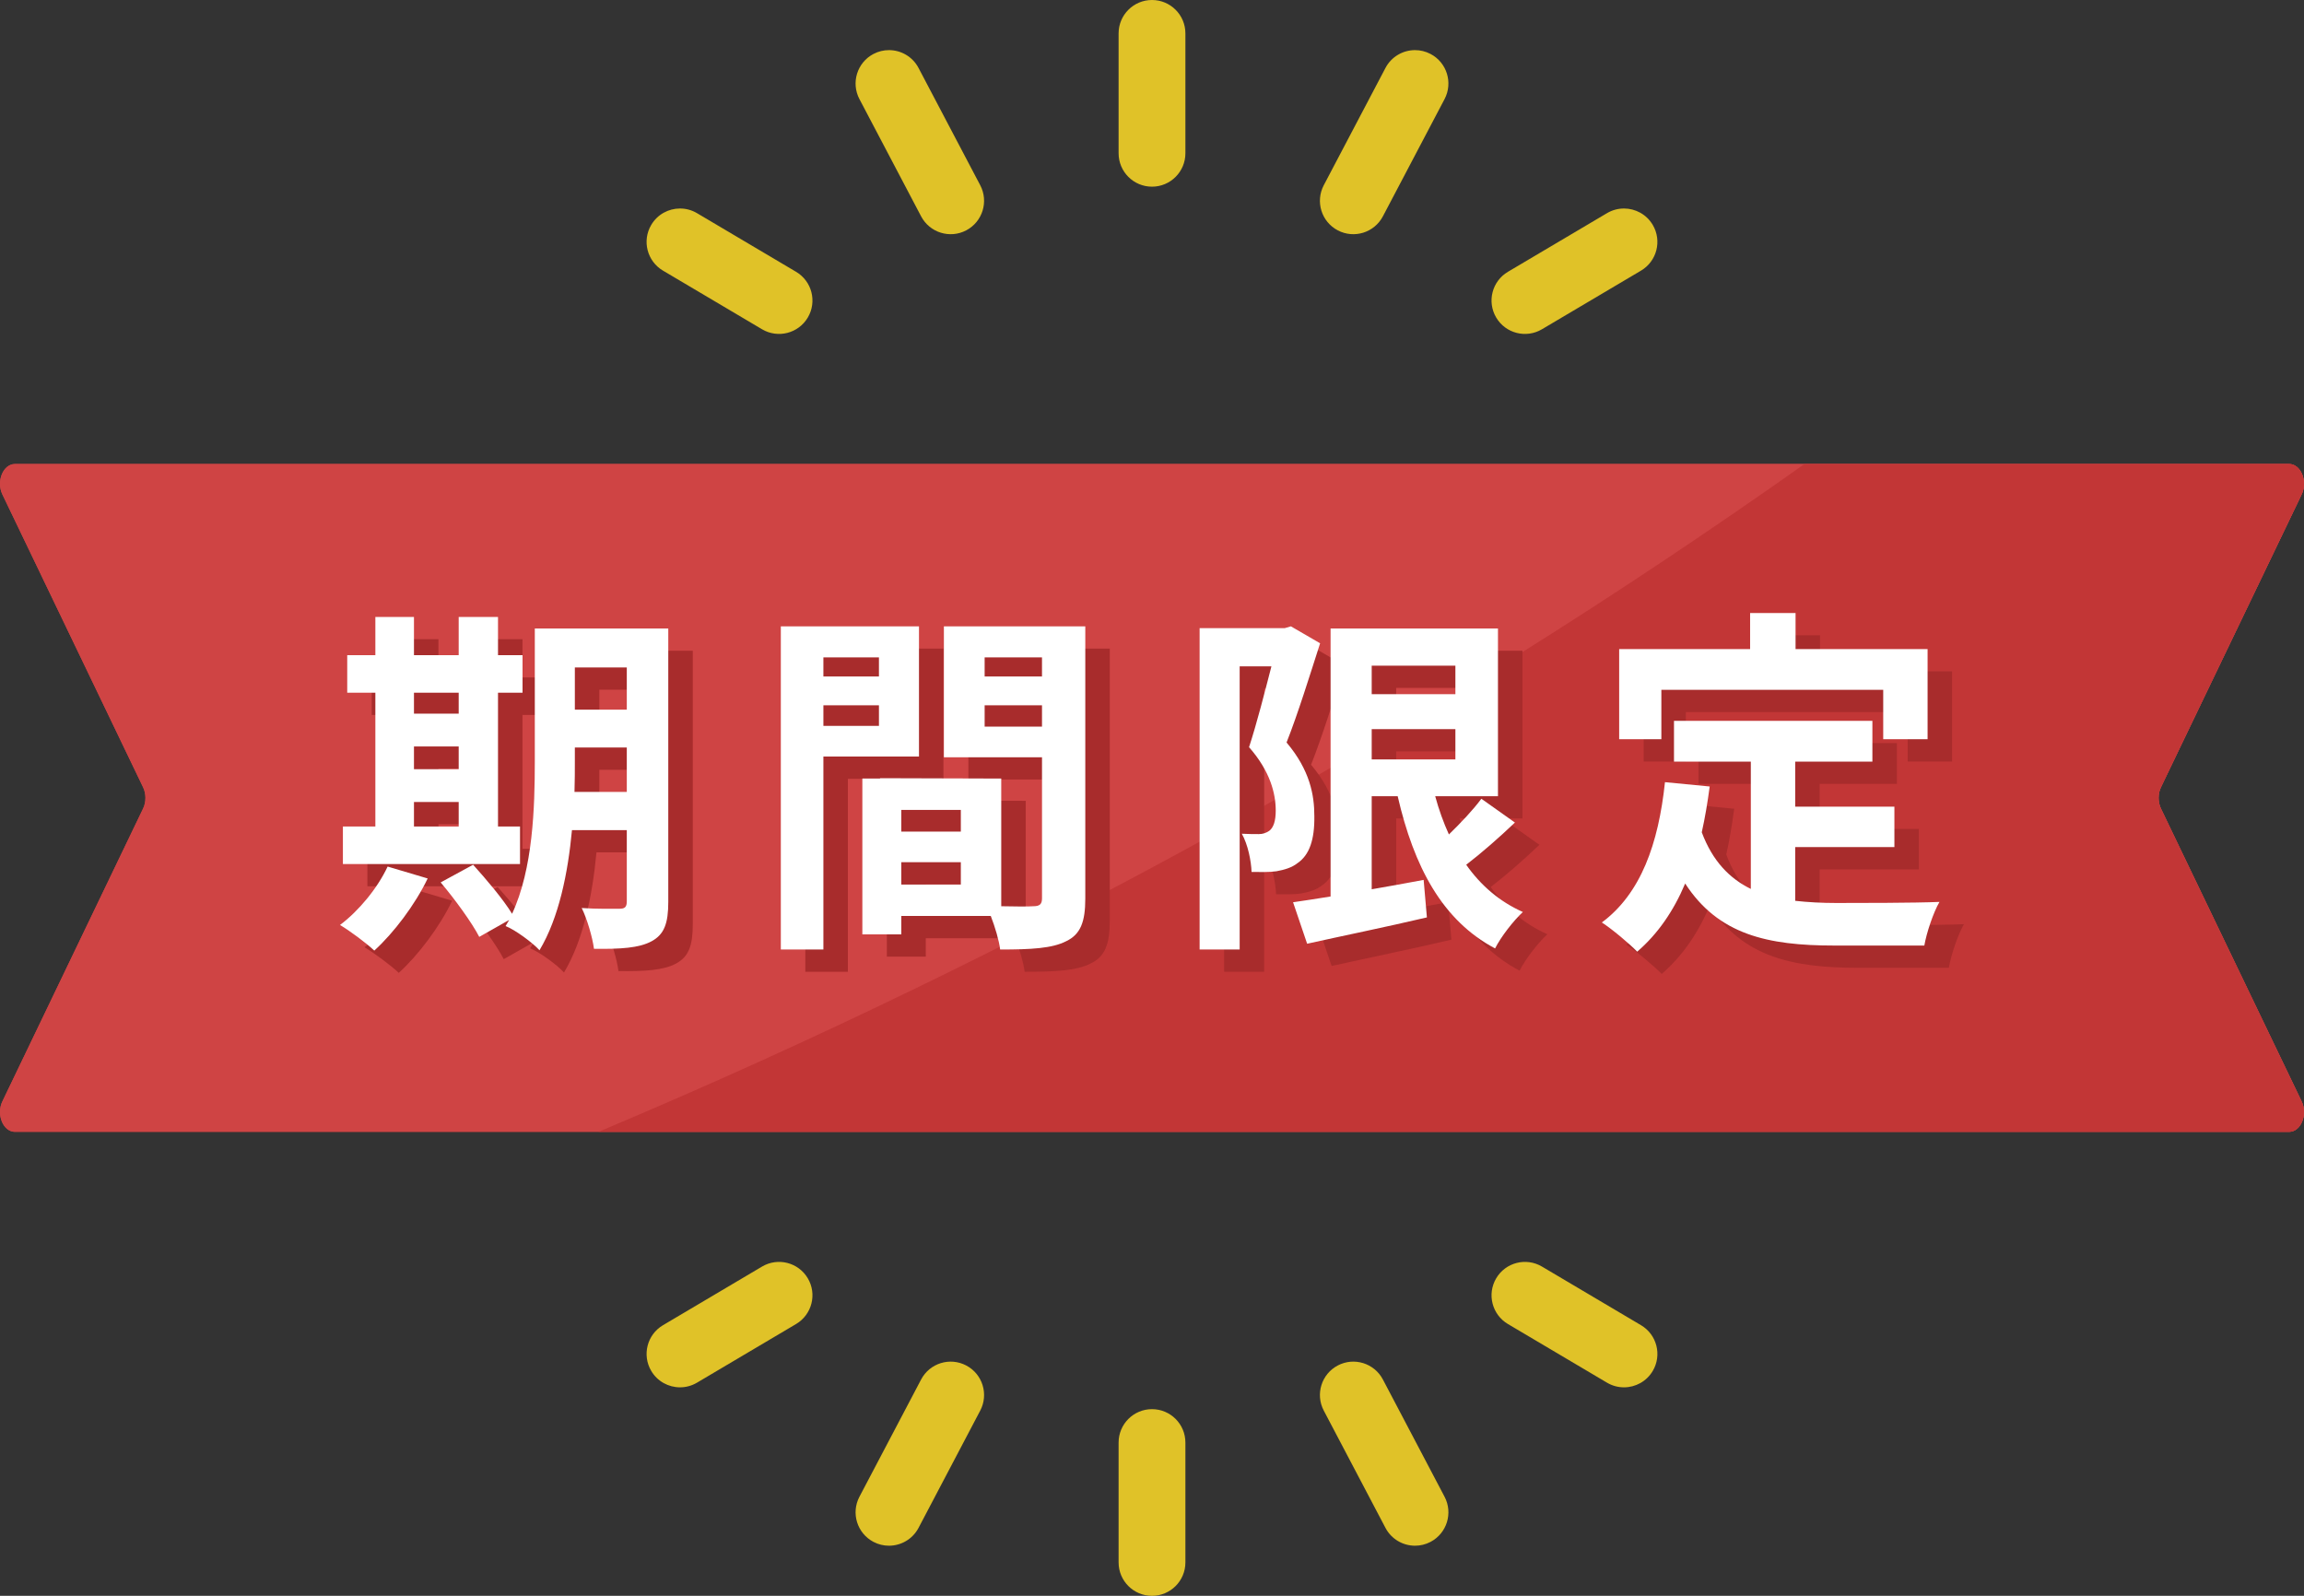 <?xml version="1.0" encoding="UTF-8"?>
<svg id="_レイヤー_2" data-name="レイヤー 2" xmlns="http://www.w3.org/2000/svg" width="2689.76" height="1863.27" viewBox="0 0 2689.76 1863.27">
  <rect x="0" y="0" width="2689.76" height="1863.27" fill="#333333" stroke="none"/>
  <g id="_レイヤー_1-2" data-name="レイヤー 1">
    <g>
      <g>
        <g>
          <path d="M2522.72,944.06c-3.64-7.58-3.64-17.27,0-24.85l164.28-341.92c7.39-15.39-.94-35.54-14.69-35.54H17.45c-13.76,0-22.09,20.15-14.69,35.54l164.28,341.92c3.64,7.58,3.64,17.27,0,24.85L2.76,1285.99c-7.39,15.39.94,35.54,14.69,35.54h2654.85c13.76,0,22.09-20.15,14.69-35.54l-164.28-341.92Z" style="fill: #cf4444;"/>
          <path d="M2522.72,944.06c-3.64-7.58-3.64-17.27,0-24.85l164.28-341.92c7.39-15.39-.94-35.54-14.69-35.54H17.45c-13.76,0-22.09,20.15-14.69,35.54l164.28,341.92c3.64,7.58,3.64,17.27,0,24.85L2.76,1285.99c-7.39,15.39.94,35.54,14.69,35.54h2654.85c13.76,0,22.09-20.15,14.69-35.54l-164.28-341.92Z" style="fill: #cf4444;"/>
          <path d="M2522.72,944.06c-3.64-7.58-3.64-17.27,0-24.85l164.28-341.92c7.39-15.39-.94-35.54-14.69-35.54h-565.67c-434.66,307.47-908.14,569.57-1407.99,779.78h1973.66c13.76,0,22.09-20.15,14.69-35.54l-164.28-341.92Z" style="fill: #c23636;"/>
        </g>
        <g>
          <path d="M527.87,1051.67c-14.74,30.74-39.59,63.59-62.33,84.23-9.26-8.84-28.64-23.16-40.01-29.9,21.9-16.42,43.8-42.96,55.59-68.22l46.75,13.9ZM635.68,1034.82h-206.78v-43.8h37.9v-156.24h-32.85v-43.8h32.85v-44.64h45.06v44.64h52.22v-44.64h45.9v44.64h28.64v43.8h-28.64v156.24h25.69v43.8ZM511.87,834.78v24.43h52.22v-24.43h-52.22ZM511.87,924.06h52.22v-26.53h-52.22v26.53ZM511.87,991.02h52.22v-28.64h-52.22v28.64ZM808.77,1079.04c0,24.85-4.63,37.9-19.37,45.9-14.74,8-36.22,9.26-67.38,8.84-1.68-13.06-8-34.95-14.32-47.59,18.11,1.26,38.32.84,44.22.84,6.32,0,8.42-2.11,8.42-8.84v-82.96h-64.01c-4.63,49.69-15.16,102.34-37.9,140.24-8-8.84-28.64-24-39.59-28.22,1.26-2.53,2.95-4.63,4.21-7.16l-34.95,19.79c-8.42-16.42-28.64-44.22-45.06-63.59l37.9-20.64c15.16,16.85,34.95,40.01,45.48,57.27,24.43-52.64,26.53-123.81,26.53-178.56v-154.56h155.82v319.22ZM760.34,950.59v-51.8h-60.64v15.58c0,10.95,0,23.16-.42,36.22h61.06ZM699.69,805.3v49.27h60.64v-49.27h-60.64Z" style="fill: #a82c2c;"/>
          <path d="M989.85,909.32v225.31h-49.69v-377.33h161.29v152.03h-111.6ZM989.85,793.51v22.32h64.85v-22.32h-64.85ZM1054.7,873.53v-24h-64.85v24h64.85ZM1295.59,1075.25c0,26.95-5.47,41.69-22.32,49.69-16.42,8.42-40.85,9.69-77.07,9.69-1.26-10.53-5.9-26.11-10.95-39.17h-104.44v21.48h-45.48v-181.93h20.64v-.42l141.5.42v149.08c16.42.42,32.01.42,37.48,0,7.58,0,10.11-2.53,10.11-9.26v-164.66h-114.55v-152.87h165.08v317.96ZM1150.3,971.65h-69.49v25.27h69.49v-25.27ZM1150.3,1058.83v-26.11h-69.49v26.11h69.49ZM1178.09,793.51v22.32h66.96v-22.32h-66.96ZM1245.05,874.37v-24.85h-66.96v24.85h66.96Z" style="fill: #a82c2c;"/>
          <path d="M1569.74,777.09c-11.79,36.64-26.11,82.96-39.17,115.81,27.37,32.43,32.43,61.49,32.43,85.91.42,27.79-5.9,45.48-19.37,54.75-6.74,5.47-15.58,8-24.85,9.69-8.42,1.26-18.53.84-29.06.84-.42-12.63-4.21-32.01-11.37-44.64,8,.42,14.32.42,19.79.42,4.63,0,8.42-1.26,12.21-3.79,5.05-3.79,7.58-11.79,7.58-23.58,0-19.79-6.32-45.9-31.16-74.12,8.84-26.95,18.53-64.85,26.11-94.33h-37.06v330.59h-46.75v-375.23h99.39l7.16-2.11,34.11,19.79ZM1797.15,986.39c-18.11,17.27-38.74,35.38-56.85,49.27,16.85,24,38.74,42.96,66.12,55.17-10.95,10.11-25.69,29.06-32.43,42.53-61.91-32.85-94.75-95.6-113.71-177.72h-30.32v108.65c19.79-3.37,40.43-7.16,60.64-10.95l3.79,43.8c-48.43,11.37-100.23,21.9-139.82,30.74l-16.42-48.43c12.63-1.68,27.37-4.21,43.8-6.74v-312.9h195.41v195.83h-73.28c4.21,15.58,9.69,30.74,16,44.64,13.9-13.48,28.22-28.64,37.9-41.69l39.17,27.79ZM1629.96,803.2v33.27h97.7v-33.27h-97.7ZM1629.96,912.69h97.7v-35.38h-97.7v35.38Z" style="fill: #a82c2c;"/>
          <path d="M2124.36,1077.78c15.16,1.68,31.16,2.53,48.01,2.53,22.74,0,92.23,0,120.44-1.26-7.16,12.21-15.16,36.22-17.69,50.96h-105.28c-77.49,0-135.18-12.63-173.93-72.43-13.48,32.01-32.01,58.96-56.01,79.59-8.42-8.84-29.48-26.53-41.27-34.11,45.48-33.69,66.12-91.81,73.7-163.82l52.22,5.05c-2.53,18.95-5.47,36.64-9.26,53.48,12.63,33.69,32.43,53.9,57.27,66.12v-148.66h-89.7v-47.59h231.62v47.59h-90.12v52.64h115.81v47.17h-115.81v62.75ZM1968.12,889.11h-49.27v-105.28h152.87v-42.11h53.06v42.11h154.13v105.28h-51.8v-57.7h-259v57.7Z" style="fill: #a82c2c;"/>
        </g>
        <g>
          <path d="M499.28,1025.67c-14.74,30.74-39.59,63.59-62.33,84.23-9.26-8.84-28.64-23.16-40.01-29.9,21.9-16.42,43.8-42.96,55.59-68.22l46.75,13.9ZM607.09,1008.83h-206.78v-43.8h37.9v-156.24h-32.85v-43.8h32.85v-44.64h45.06v44.64h52.22v-44.64h45.9v44.64h28.64v43.8h-28.64v156.24h25.69v43.8ZM483.28,808.79v24.43h52.22v-24.43h-52.22ZM483.28,898.07h52.22v-26.53h-52.22v26.53ZM483.28,965.03h52.22v-28.64h-52.22v28.64ZM780.17,1053.05c0,24.85-4.63,37.9-19.37,45.9-14.74,8-36.22,9.26-67.38,8.84-1.68-13.06-8-34.95-14.32-47.59,18.11,1.26,38.32.84,44.22.84,6.32,0,8.42-2.11,8.42-8.84v-82.96h-64.01c-4.63,49.69-15.16,102.34-37.9,140.24-8-8.84-28.64-24-39.59-28.22,1.26-2.53,2.95-4.63,4.21-7.16l-34.95,19.79c-8.42-16.42-28.64-44.22-45.06-63.59l37.9-20.64c15.16,16.85,34.95,40.01,45.48,57.27,24.43-52.64,26.53-123.81,26.53-178.56v-154.56h155.82v319.22ZM731.74,924.6v-51.8h-60.64v15.58c0,10.95,0,23.16-.42,36.22h61.06ZM671.1,779.31v49.27h60.64v-49.27h-60.64Z" style="fill: #fff;"/>
          <path d="M961.25,883.33v225.31h-49.69v-377.33h161.29v152.03h-111.6ZM961.25,767.52v22.32h64.85v-22.32h-64.85ZM1026.11,847.53v-24h-64.85v24h64.85ZM1267,1049.26c0,26.95-5.47,41.69-22.32,49.69-16.42,8.42-40.85,9.69-77.07,9.69-1.26-10.53-5.9-26.11-10.95-39.17h-104.44v21.48h-45.48v-181.93h20.64v-.42l141.5.42v149.08c16.42.42,32.01.42,37.48,0,7.58,0,10.11-2.53,10.11-9.26v-164.66h-114.55v-152.87h165.08v317.96ZM1121.7,945.66h-69.49v25.27h69.49v-25.27ZM1121.7,1032.83v-26.11h-69.49v26.11h69.49ZM1149.5,767.52v22.32h66.96v-22.32h-66.96ZM1216.46,848.38v-24.85h-66.96v24.85h66.96Z" style="fill: #fff;"/>
          <path d="M1541.14,751.1c-11.79,36.64-26.11,82.96-39.17,115.81,27.37,32.43,32.43,61.49,32.43,85.91.42,27.79-5.9,45.48-19.37,54.75-6.74,5.47-15.58,8-24.85,9.69-8.42,1.26-18.53.84-29.06.84-.42-12.63-4.21-32.01-11.37-44.64,8,.42,14.32.42,19.79.42,4.63,0,8.42-1.26,12.21-3.79,5.05-3.79,7.58-11.79,7.58-23.58,0-19.79-6.32-45.9-31.16-74.12,8.84-26.95,18.53-64.85,26.11-94.33h-37.06v330.59h-46.75v-375.23h99.39l7.16-2.11,34.11,19.79ZM1768.56,960.4c-18.11,17.27-38.74,35.38-56.85,49.27,16.85,24,38.74,42.96,66.12,55.17-10.95,10.11-25.69,29.06-32.43,42.53-61.91-32.85-94.75-95.6-113.71-177.72h-30.32v108.65c19.79-3.37,40.43-7.16,60.64-10.95l3.79,43.8c-48.43,11.37-100.23,21.9-139.82,30.74l-16.42-48.43c12.63-1.68,27.37-4.21,43.8-6.74v-312.9h195.41v195.83h-73.28c4.21,15.58,9.69,30.74,16,44.64,13.9-13.48,28.22-28.64,37.9-41.69l39.17,27.79ZM1601.37,777.21v33.27h97.7v-33.27h-97.7ZM1601.37,886.7h97.7v-35.38h-97.7v35.38Z" style="fill: #fff;"/>
          <path d="M2095.77,1051.78c15.16,1.68,31.16,2.53,48.01,2.53,22.74,0,92.23,0,120.44-1.26-7.16,12.21-15.16,36.22-17.69,50.96h-105.28c-77.49,0-135.18-12.63-173.93-72.43-13.48,32.01-32.01,58.96-56.01,79.59-8.42-8.84-29.48-26.53-41.27-34.11,45.48-33.69,66.12-91.81,73.7-163.82l52.22,5.05c-2.53,18.95-5.47,36.64-9.26,53.48,12.63,33.69,32.43,53.9,57.27,66.12v-148.66h-89.7v-47.59h231.62v47.59h-90.12v52.64h115.81v47.17h-115.81v62.75ZM1939.53,863.12h-49.27v-105.28h152.87v-42.11h53.06v42.11h154.13v105.28h-51.8v-57.7h-259v57.7Z" style="fill: #fff;"/>
        </g>
      </g>
      <g>
        <g>
          <path d="M1344.88,1863.27c-21.53,0-38.99-17.46-38.99-38.99v-139.98c0-21.53,17.46-38.99,38.99-38.99s38.99,17.46,38.99,38.99v139.98c0,21.53-17.46,38.99-38.99,38.99Z" style="fill: #e0c228;"/>
          <path d="M1895.88,1619.83c-6.75,0-13.59-1.75-19.82-5.44l-115.66-68.47c-18.53-10.97-24.66-34.88-13.69-53.41,10.97-18.53,34.88-24.66,53.41-13.69l115.66,68.47c18.53,10.97,24.66,34.88,13.69,53.41-7.28,12.3-20.26,19.13-33.59,19.13Z" style="fill: #e0c228;"/>
          <path d="M793.88,1619.83c-13.33,0-26.31-6.83-33.59-19.13-10.97-18.53-4.84-42.44,13.69-53.41l115.66-68.47c18.53-10.97,42.44-4.84,53.41,13.69,10.97,18.53,4.84,42.44-13.69,53.41l-115.66,68.47c-6.23,3.69-13.07,5.44-19.82,5.44Z" style="fill: #e0c228;"/>
          <path d="M1651.96,1804.75c-14.02,0-27.56-7.58-34.54-20.85l-72.02-136.93c-10.02-19.06-2.7-42.63,16.36-52.66,19.06-10.03,42.63-2.7,52.66,16.36l72.02,136.93c10.02,19.06,2.7,42.63-16.36,52.66-5.79,3.05-12,4.49-18.12,4.49Z" style="fill: #e0c228;"/>
          <path d="M1037.8,1804.75c-6.12,0-12.33-1.44-18.12-4.49-19.06-10.02-26.38-33.6-16.36-52.66l72.02-136.93c10.02-19.06,33.6-26.38,52.66-16.36,19.06,10.02,26.38,33.6,16.36,52.66l-72.02,136.93c-6.98,13.27-20.53,20.85-34.54,20.85Z" style="fill: #e0c228;"/>
        </g>
        <g>
          <path d="M1344.88,0c21.53,0,38.99,17.46,38.99,38.99v139.98c0,21.53-17.46,38.99-38.99,38.99s-38.99-17.46-38.99-38.99V38.99c0-21.53,17.46-38.99,38.99-38.99Z" style="fill: #e0c228;"/>
          <path d="M793.88,243.44c6.75,0,13.59,1.75,19.82,5.44l115.66,68.47c18.53,10.97,24.66,34.88,13.69,53.41-10.97,18.53-34.88,24.66-53.41,13.69l-115.66-68.47c-18.53-10.97-24.66-34.88-13.69-53.41,7.28-12.3,20.26-19.13,33.59-19.13Z" style="fill: #e0c228;"/>
          <path d="M1895.87,243.44c13.33,0,26.31,6.83,33.59,19.13,10.97,18.53,4.84,42.44-13.69,53.41l-115.66,68.47c-18.53,10.97-42.44,4.84-53.41-13.69-10.97-18.53-4.84-42.44,13.69-53.41l115.66-68.47c6.23-3.69,13.07-5.44,19.82-5.44Z" style="fill: #e0c228;"/>
          <path d="M1037.8,58.52c14.02,0,27.56,7.58,34.54,20.85l72.02,136.93c10.02,19.06,2.7,42.63-16.36,52.66-19.06,10.03-42.63,2.7-52.66-16.36l-72.02-136.93c-10.02-19.06-2.7-42.63,16.36-52.66,5.79-3.05,12-4.49,18.12-4.49Z" style="fill: #e0c228;"/>
          <path d="M1651.96,58.52c6.12,0,12.33,1.44,18.12,4.49,19.06,10.02,26.38,33.6,16.36,52.66l-72.02,136.93c-10.02,19.06-33.6,26.38-52.66,16.36-19.06-10.02-26.38-33.6-16.36-52.66l72.02-136.93c6.98-13.27,20.53-20.85,34.54-20.85Z" style="fill: #e0c228;"/>
        </g>
      </g>
    </g>
  </g>
</svg>